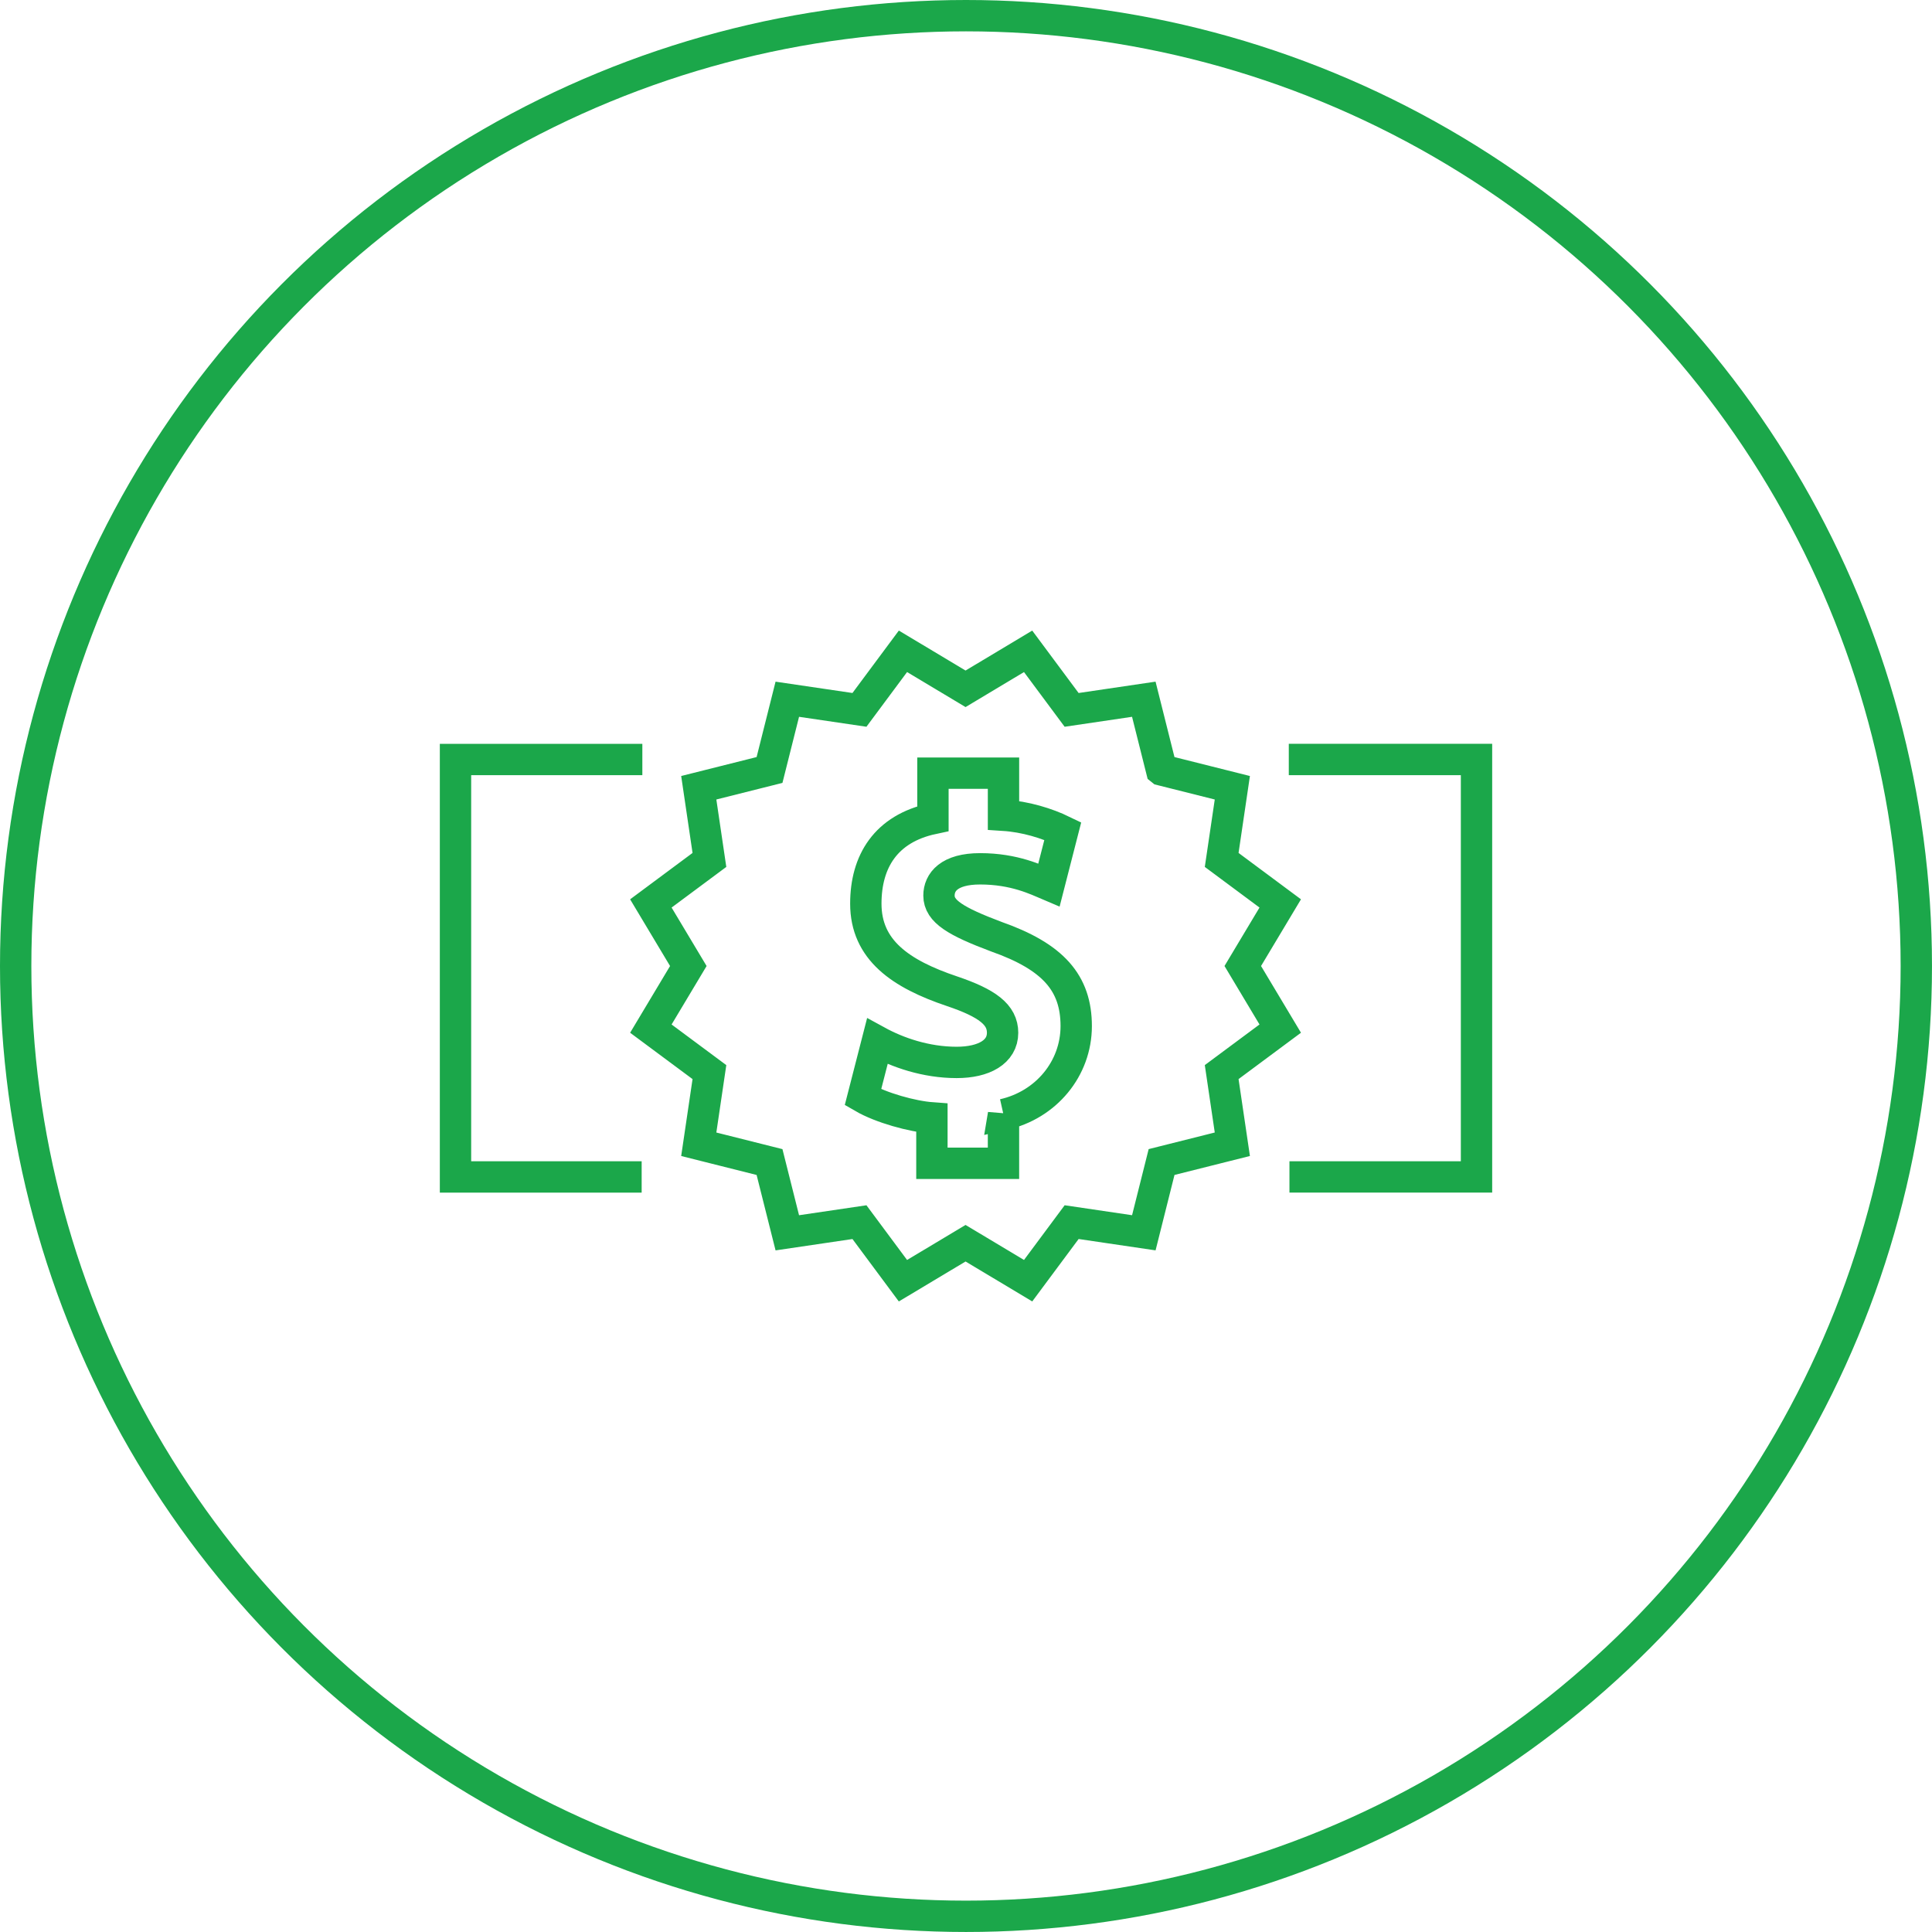 <svg xmlns="http://www.w3.org/2000/svg" width="154.071" height="154.07" viewBox="0 0 154.071 154.07">
  <g fill="none" stroke="#1BA74A" stroke-width="2.5" stroke-miterlimit="10">
    <path d="M92.63 61.403l-1.415-5.642-5.756.85-3.47-4.67L77 54.93l-4.992-2.99-3.47 4.67-5.753-.848-1.418 5.642-5.643 1.417.85 5.756-4.67 3.47 2.988 4.99-2.988 4.992 4.67 3.468-.85 5.755 5.643 1.418 1.418 5.643 5.754-.85 3.468 4.67L77 99.143l4.99 2.988 3.47-4.67 5.756.85 1.416-5.643 5.643-1.417-.85-5.755 4.67-3.468-2.988-4.992 2.988-4.99-4.67-3.47.85-5.755-5.644-1.417zM80.025 88.88v3.89h-5.708v-3.622c-1.572-.114-4.05-.8-5.5-1.64l1.145-4.46c1.603.877 3.85 1.677 6.33 1.677 2.173 0 3.662-.84 3.662-2.363 0-1.45-1.22-2.364-4.043-3.317-4.08-1.373-6.864-3.28-6.864-6.98 0-3.353 1.584-5.984 5.352-6.785v-3.623h5.627v3.356c1.758.113 3.473.647 4.73 1.258l-1.105 4.31c-.99-.42-2.744-1.296-5.49-1.296-2.48 0-3.28 1.067-3.28 2.135 0 1.258 1.334 2.058 4.577 3.278 4.537 1.6 6.367 3.698 6.367 7.13 0 3.392-2.404 6.29-5.8 7.053zM51.225 60.568h-14.9v33.29H51.17M102.83 93.857h14.917v-33.29h-14.97"/>
    <circle cx="77.035" cy="77.035" r="75.785"/>
  </g>
</svg>